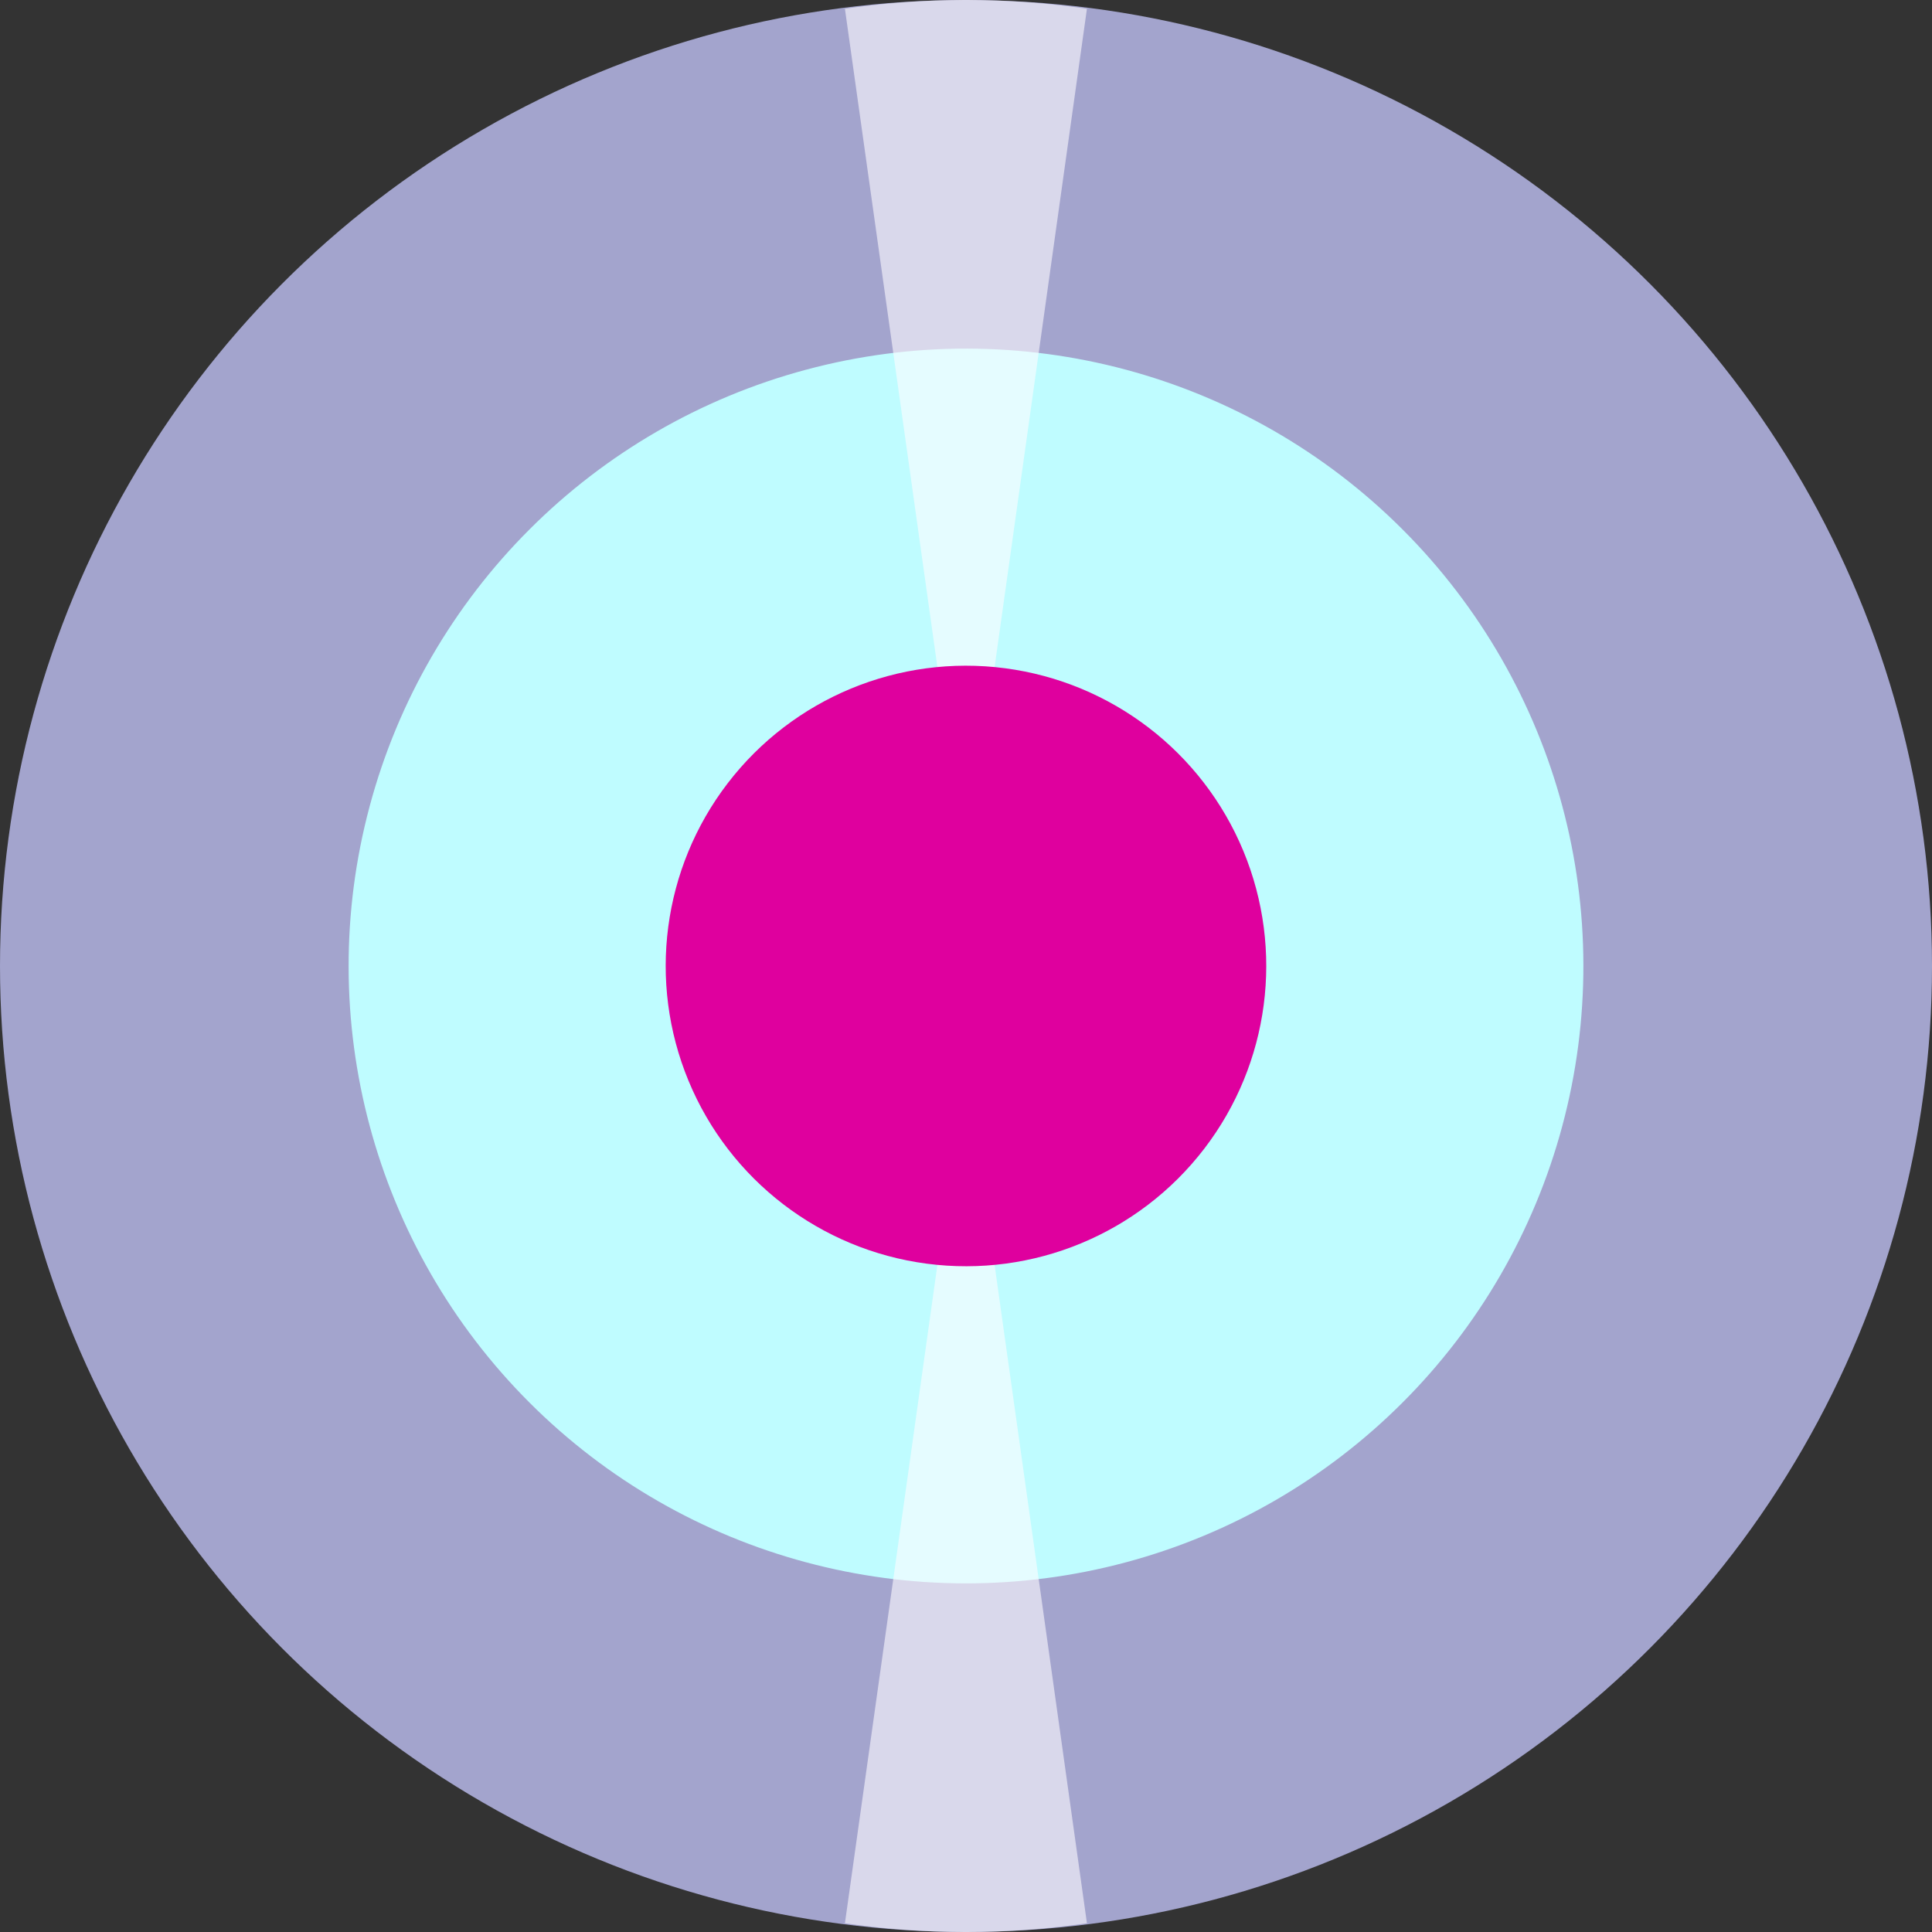 <?xml version="1.0" encoding="UTF-8"?> <svg xmlns="http://www.w3.org/2000/svg" viewBox="0 0 262.96 262.96"><rect x="0" y="0" width="262.96" height="262.96" fill="#333333" stroke="none"/> <defs> <style>.cls-1{fill:#a3a4cd;}.cls-2{fill:#bffcff;}.cls-3{fill:#fffcff;opacity:0.59;}.cls-4{fill:#df009e;}</style> </defs> <g id="Слой_2" data-name="Слой 2"> <g id="Шар_1" data-name="Шар 1"> <g id="Шар_7" data-name="Шар 7"> <g id="Шар_4" data-name="Шар 4"> <circle class="cls-1" cx="131.48" cy="131.48" r="131.48"></circle> <circle class="cls-2" cx="131.48" cy="131.48" r="84.03" transform="translate(-54.46 131.48) rotate(-45)"></circle> <path class="cls-3" d="M139.8,59.27l-4.56,32.47a22.25,22.25,0,0,0-7.52,0l-4.56-32.47L115,1.19a114.57,114.57,0,0,1,32.94,0Z"></path> <path class="cls-3" d="M139.8,203.69l-4.56-32.47a23,23,0,0,1-7.52,0l-4.56,32.47L115,261.77a114.57,114.57,0,0,0,32.94,0Z"></path> <circle class="cls-4" cx="131.48" cy="131.48" r="40.87" transform="translate(-40.31 60.32) rotate(-22.5)"></circle> </g> </g> </g> </g> </svg> 